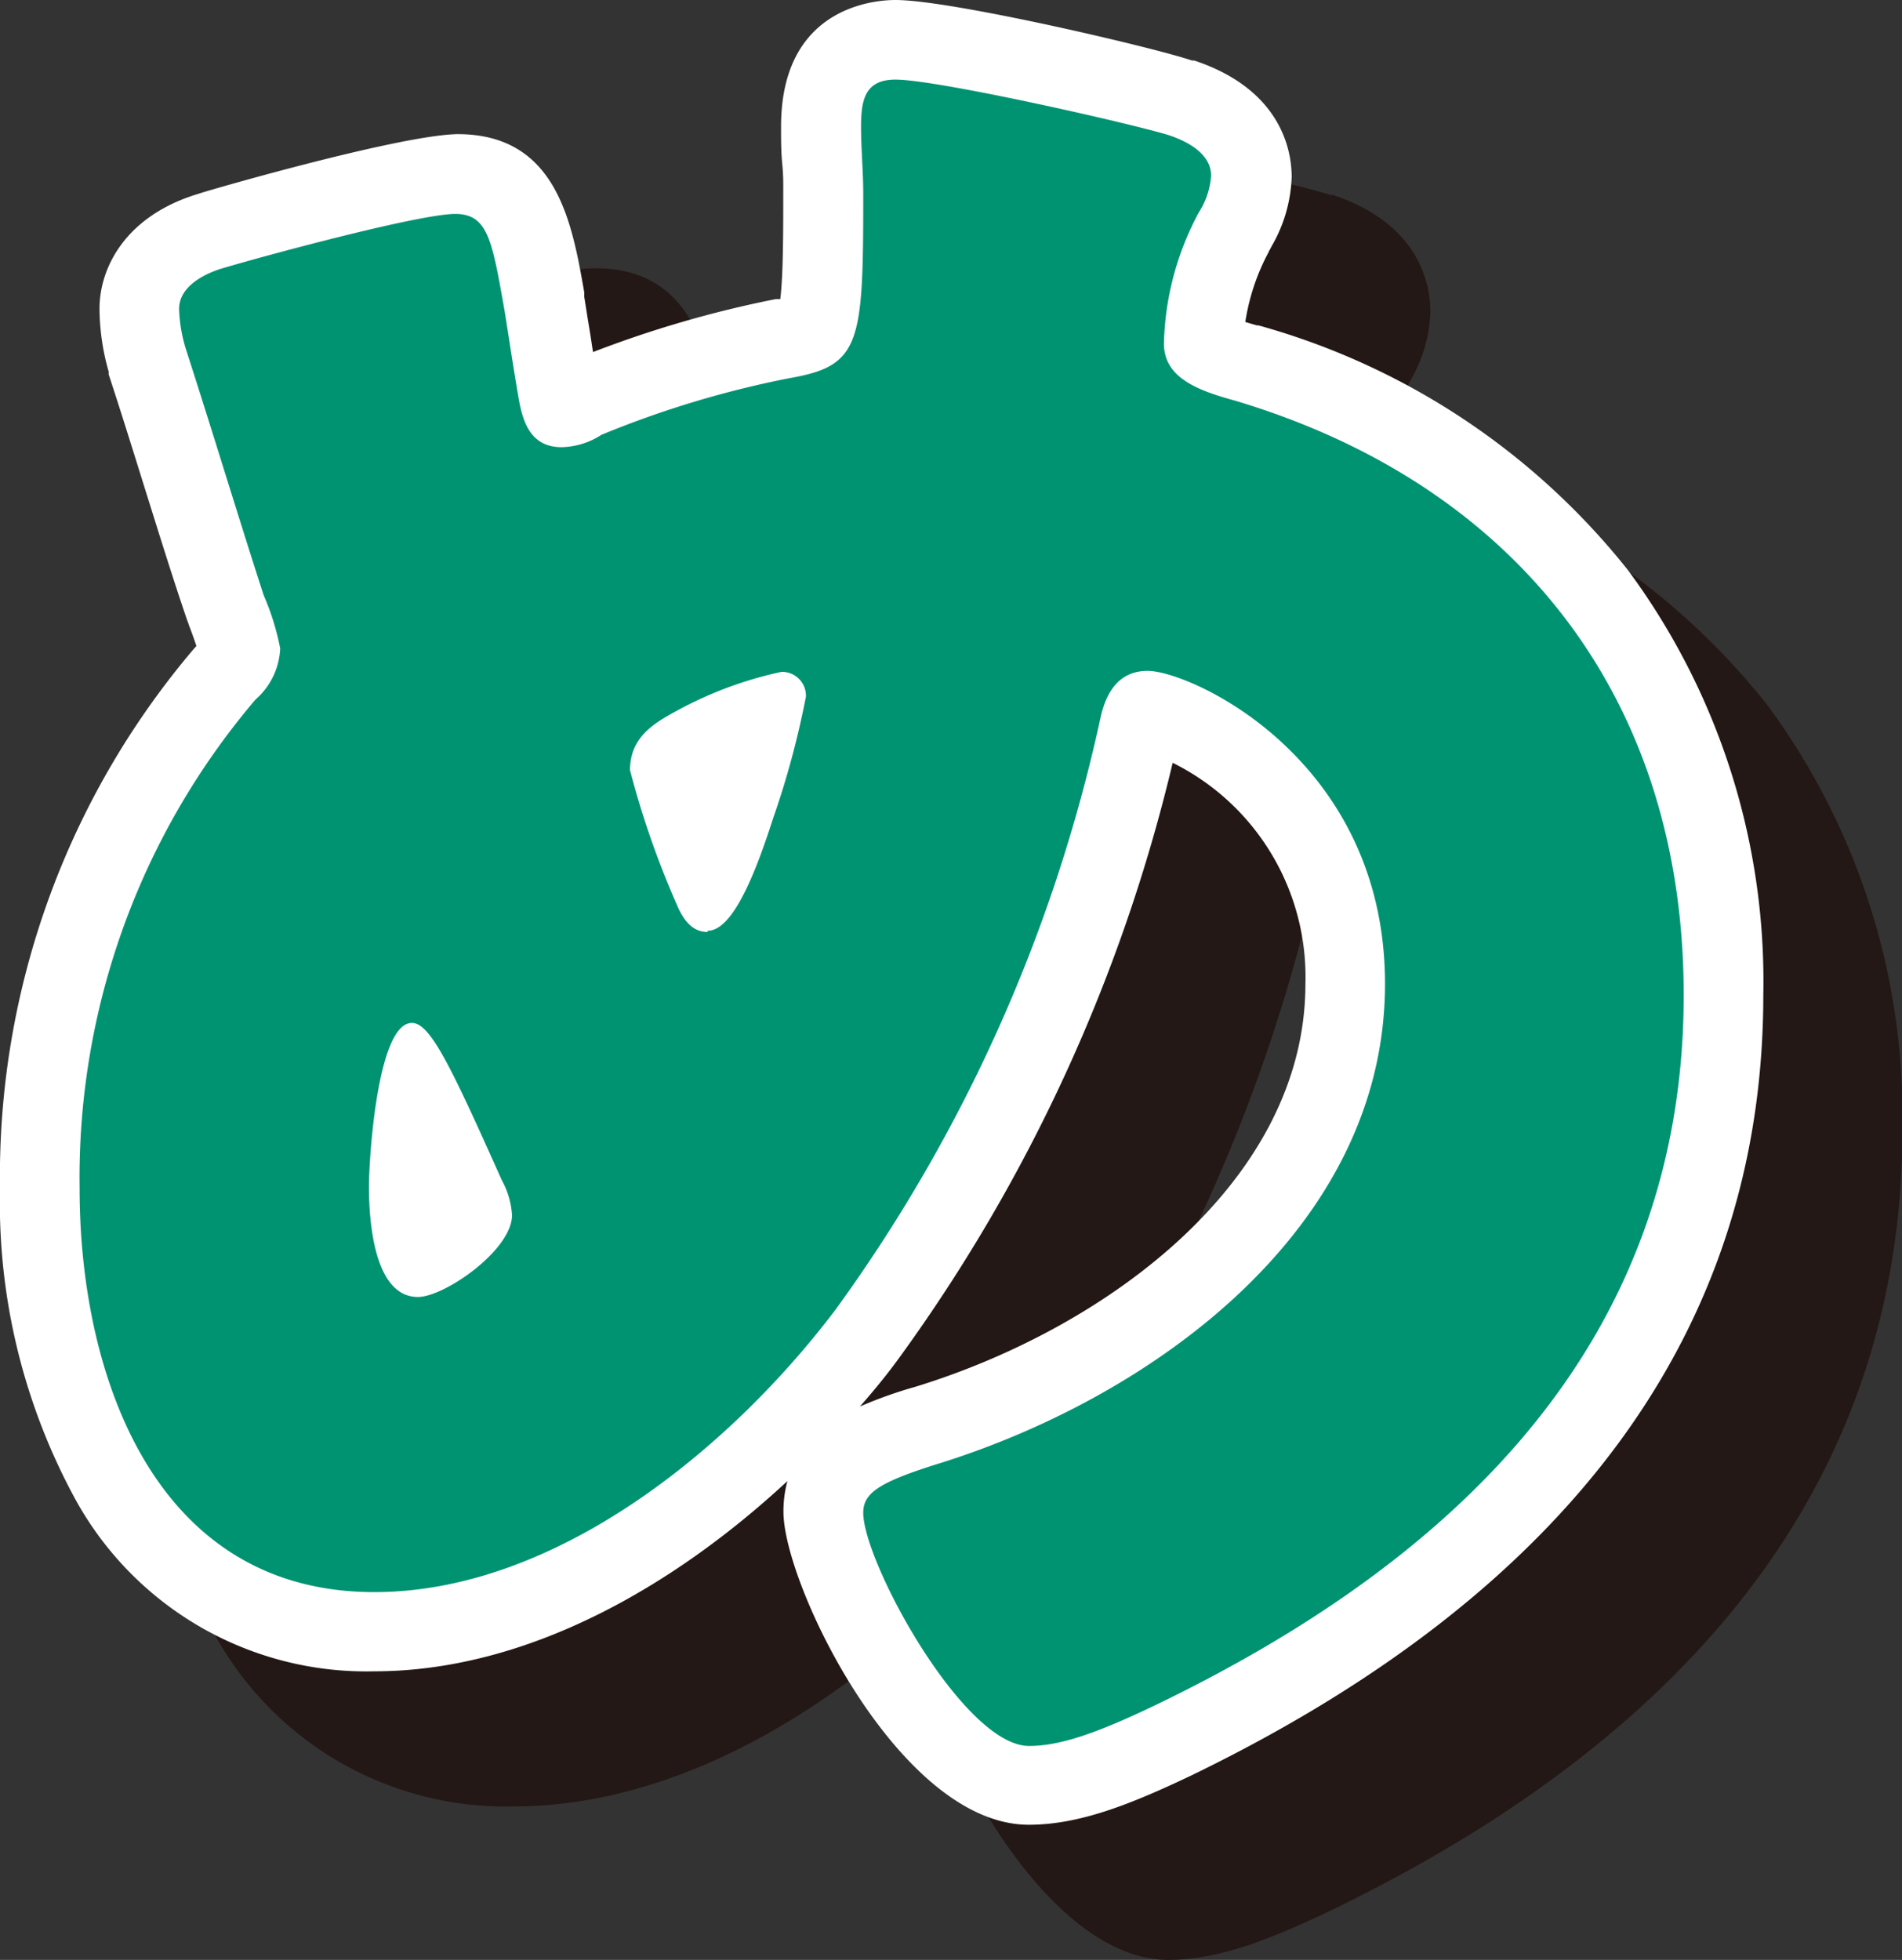 <svg xmlns="http://www.w3.org/2000/svg" viewBox="0 0 95.58 98.48"><rect x="0" y="0" width="95.58" height="98.48" fill="#333333" stroke="none"/><defs><style>.cls-1{fill:#231815;}.cls-2{fill:#009372;}.cls-3{fill:#fff;}</style></defs><g id="レイヤー_2" data-name="レイヤー 2"><g id="レイヤー_1-2" data-name="レイヤー 1"><path class="cls-1" d="M58.68,96.48c-5,0-10.33-10.9-10.33-13.72s2.77-3.62,5.21-4.37c10.46-3.22,21-11.32,21-22.15,0-10.21-9-13.69-9.94-13.73h-.1a1.68,1.68,0,0,0-.3.77,80.65,80.65,0,0,1-13.62,30.5c-5.52,7.25-14.93,15-24.83,15C13.38,88.77,9,76.79,9,66.52a39,39,0,0,1,9.31-25.85c.66-.76.76-.93.77-1.23a19.2,19.2,0,0,0-.64-1.89l-.06-.14c-.7-2.15-1.34-4.22-2-6.28S15.08,27,14.42,25A9.87,9.87,0,0,1,14,22.31c0-1.77,1.3-3.22,3.48-3.87.1,0,9.84-2.86,12.4-2.86,3.3,0,3.79,2.78,4.41,6.3l0,.19c.08.49.16,1,.24,1.53.14.86.29,1.81.48,2.89a4,4,0,0,0,.2.81c.21,0,.34-.05,1-.4a51.16,51.16,0,0,1,10-3.06c2.06-.36,2.06-.36,2.06-7.29,0-.53,0-1.07-.05-1.6s0-1.19,0-1.79c0-3.8,2.35-4.37,3.75-4.37,2.48,0,12.49,2.34,14.25,2.86,3.12,1,3.58,2.94,3.58,4a5.36,5.36,0,0,1-.73,2.55l-.1.19a12.85,12.85,0,0,0-1.54,5.69c.09.19.47.48,2.14,1,15.25,4.56,24,16.13,24,31.74,0,16-9.31,28.62-27.66,37.48C62.56,95.85,60.53,96.48,58.68,96.48ZM27.93,61.74a29.94,29.94,0,0,0-.46,4.68,7.6,7.6,0,0,0,.59,3.52,6.14,6.14,0,0,0,2.6-2.15,3.16,3.16,0,0,0-.26-.7l-.08-.19C29.54,65.17,28.65,63.16,27.93,61.74Zm12.7-16.39a53.28,53.28,0,0,0,1.94,5.47,25.17,25.17,0,0,0,1.35-3.52c.68-2.18,1.08-3.62,1.31-4.5a23.45,23.45,0,0,0-3.41,1.48C40.75,44.86,40.64,45.1,40.63,45.35Z"/><path class="cls-1" d="M52,10.79c2,0,11.61,2.16,13.67,2.78.93.31,2.16.93,2.16,2.06a4,4,0,0,1-.62,1.85,14.58,14.58,0,0,0-1.75,6.58c0,1.75,1.75,2.36,3.6,2.88,14.09,4.21,22.52,14.9,22.52,29.81,0,17.58-11.62,28.48-26.53,35.68-3,1.44-4.83,2-6.37,2-3.29,0-8.33-9.25-8.33-11.72,0-1,.82-1.54,3.81-2.46C64.85,77,76.57,68.58,76.57,56.24c0-11.31-9.77-15.73-11.93-15.73-1.33,0-2,.92-2.36,2.36A79,79,0,0,1,49,72.59c-5.24,6.88-14.08,14.18-23.23,14.18-11.1,0-14.81-11-14.81-20.25A37,37,0,0,1,19.82,42a3.62,3.62,0,0,0,1.23-2.57,12.63,12.63,0,0,0-.82-2.68c-1.34-4.11-2.57-8.22-3.91-12.33A7.52,7.52,0,0,1,16,22.31c0-1,1-1.65,2.06-1.95,2.05-.62,10-2.78,11.82-2.78,1.65,0,1.85,1.34,2.47,4.83.2,1.24.41,2.68.72,4.42.2,1.24.62,2.47,2.16,2.47a3.71,3.71,0,0,0,1.95-.62,49.91,49.91,0,0,1,9.46-2.87c3.6-.62,3.7-1.75,3.7-9.26,0-1.13-.1-2.26-.1-3.39,0-1.34.2-2.37,1.75-2.37M42.54,53.56c1.23,0,2.36-2.77,3.29-5.65a43.89,43.89,0,0,0,1.64-6.17,1.18,1.18,0,0,0-1.23-1.23c-1,0-4.42,1.44-5.45,2.05s-2.16,1.34-2.16,2.88a42.93,42.93,0,0,0,2.47,7c.31.62.72,1.13,1.44,1.13M27.94,72c1.33,0,4.73-2.37,4.73-4.11a4.16,4.16,0,0,0-.52-1.75c-2.57-5.76-3.6-7.92-4.52-7.92-1.75,0-2.16,6.89-2.16,8.23,0,1.54.21,5.55,2.47,5.55M52,6.79c-1,0-5.75.31-5.75,6.37,0,.66,0,1.28,0,1.88s.05,1,.05,1.51c0,1.79,0,4.11-.14,5.27l-.24,0h0a56.22,56.22,0,0,0-9.17,2.67c-.07-.45-.14-.88-.2-1.28s-.17-1-.25-1.5l0-.23c-.63-3.54-1.41-8-6.38-8-2.92,0-12.87,2.92-13,3C13.3,17.61,12,20.22,12,22.31a11.78,11.78,0,0,0,.46,3.16s0,.09,0,.13c.66,2,1.31,4.12,1.94,6.13s1.29,4.13,2,6.21l.06.17.05.14c.09.22.24.61.36,1l-.08.09-.07.09A40.91,40.91,0,0,0,7,66.52a31.12,31.12,0,0,0,3.8,15.63,16.68,16.68,0,0,0,15,8.62c7.71,0,15.09-4.29,20.77-9.55a5.69,5.69,0,0,0-.2,1.54c0,3.63,5.83,15.72,12.33,15.72,2.51,0,5.06-1,8.11-2.45,19.1-9.22,28.79-22.44,28.79-39.28a34.72,34.72,0,0,0-6.8-21.34A36,36,0,0,0,70.21,23.1l-.08,0-.57-.17a11,11,0,0,1,1.15-3.49l.08-.15.09-.18a7.25,7.25,0,0,0,1-3.46c0-1.27-.48-4.38-4.89-5.85l-.12,0C65.24,9.27,54.87,6.79,52,6.79ZM66.23,43.54ZM50.17,77.49c.72-.83,1.4-1.66,2-2.48A84,84,0,0,0,65.9,45.13a12,12,0,0,1,6.67,11.11c0,9.81-9.84,17.23-19.59,20.23a23.69,23.69,0,0,0-2.81,1Z"/><path class="cls-2" d="M51.71,89.69c-5,0-10.33-10.9-10.33-13.72s2.77-3.62,5.21-4.38c10.46-3.22,21-11.31,21-22.15a14.12,14.12,0,0,0-9.93-13.73h-.11a2.09,2.09,0,0,0-.29.78A80.76,80.76,0,0,1,43.64,67C38.12,74.24,28.71,82,18.8,82,6.4,82,2,70,2,59.72a39,39,0,0,1,9.3-25.84c.67-.77.76-.93.77-1.23a16.35,16.35,0,0,0-.64-1.9l0-.14c-.7-2.15-1.34-4.21-2-6.27s-1.28-4.1-1.95-6.15A9.84,9.84,0,0,1,7,15.51c0-1.76,1.3-3.21,3.48-3.86.09,0,9.84-2.86,12.4-2.86,3.29,0,3.78,2.78,4.4,6.3l0,.18c.09.49.17,1,.25,1.53.14.86.29,1.82.47,2.89a3.6,3.6,0,0,0,.21.81c.2,0,.34-.05,1-.4a52.79,52.79,0,0,1,10-3.06c2.07-.35,2.07-.35,2.07-7.28,0-.54,0-1.07-.05-1.61S41.27,7,41.27,6.36C41.27,2.57,43.62,2,45,2c2.48,0,12.5,2.33,14.25,2.86,3.13,1,3.59,2.93,3.59,4a5.29,5.29,0,0,1-.74,2.56l-.09.19a12.67,12.67,0,0,0-1.54,5.68c.08.2.46.49,2.14.95,15.25,4.57,24,16.14,24,31.75,0,16-9.31,28.62-27.66,37.48C55.59,89.06,53.56,89.69,51.71,89.69ZM21,55a28.77,28.77,0,0,0-.46,4.67,7.76,7.76,0,0,0,.58,3.52A6.21,6.21,0,0,0,23.69,61a3,3,0,0,0-.26-.7l-.09-.2C22.57,58.37,21.67,56.37,21,55Zm12.7-16.39A51.3,51.3,0,0,0,35.59,44,24.32,24.32,0,0,0,37,40.5c.68-2.17,1.08-3.61,1.31-4.5a25.34,25.34,0,0,0-3.42,1.48C33.78,38.07,33.67,38.3,33.66,38.56Z"/><path class="cls-3" d="M45,4C47.08,4,56.64,6.16,58.7,6.78c.92.3,2.16.92,2.16,2.05a3.92,3.92,0,0,1-.62,1.85,14.58,14.58,0,0,0-1.75,6.58c0,1.75,1.75,2.37,3.6,2.88C76.18,24.36,84.61,35.05,84.61,50c0,17.58-11.62,28.48-26.53,35.67-3,1.44-4.83,2.06-6.37,2.06-3.29,0-8.33-9.25-8.33-11.72,0-1,.82-1.54,3.8-2.47C57.87,70.21,69.6,61.78,69.6,49.44c0-11.31-9.77-15.73-11.93-15.73-1.34,0-2.06.93-2.37,2.37A79.13,79.13,0,0,1,42,65.79C36.8,72.68,28,80,18.81,80,7.7,80,4,69,4,59.73a37.07,37.07,0,0,1,8.84-24.58,3.61,3.61,0,0,0,1.24-2.57,12.67,12.67,0,0,0-.83-2.67c-1.33-4.11-2.57-8.23-3.9-12.34A7.51,7.51,0,0,1,9,15.52c0-1,1-1.65,2.05-2,2.06-.62,10-2.77,11.83-2.77,1.64,0,1.85,1.33,2.47,4.83.2,1.23.41,2.67.71,4.42.21,1.23.62,2.47,2.16,2.47a3.8,3.8,0,0,0,2-.62A49.94,49.94,0,0,1,39.68,19c3.59-.62,3.7-1.75,3.7-9.25,0-1.13-.11-2.26-.11-3.4C43.27,5,43.48,4,45,4M35.56,46.77c1.24,0,2.37-2.78,3.29-5.65A43.75,43.75,0,0,0,40.5,35a1.2,1.2,0,0,0-1.23-1.24,19.49,19.49,0,0,0-5.45,2.06c-1.13.62-2.16,1.34-2.16,2.88a44.51,44.51,0,0,0,2.46,7c.31.62.72,1.13,1.44,1.13M21,65.17c1.34,0,4.73-2.36,4.73-4.11a4.14,4.14,0,0,0-.51-1.75c-2.57-5.75-3.6-7.91-4.52-7.91-1.75,0-2.16,6.89-2.16,8.22,0,1.54.2,5.55,2.46,5.55M45,0c-1,0-5.75.31-5.75,6.36,0,.66,0,1.28.06,1.88s.05,1,.05,1.52c0,1.78,0,4.11-.15,5.27l-.23,0h0a55.43,55.43,0,0,0-9.18,2.66c-.07-.45-.13-.87-.2-1.28s-.16-1-.24-1.5l0-.22c-.62-3.55-1.4-7.95-6.37-7.95C20,6.79,10,9.7,10,9.73,6.33,10.82,5,13.43,5,15.52a11.77,11.77,0,0,0,.46,3.15s0,.09,0,.14c.66,2,1.31,4.11,1.94,6.12s1.29,4.14,2,6.22l.06.16.05.15c.09.22.23.61.36,1l-.09.1-.07.08A40.93,40.93,0,0,0,0,59.73,31.15,31.15,0,0,0,3.8,75.36a16.68,16.68,0,0,0,15,8.62c7.71,0,15.09-4.29,20.77-9.56a5.76,5.76,0,0,0-.2,1.55c0,3.63,5.83,15.72,12.33,15.72,2.51,0,5.06-1,8.11-2.45C78.92,80,88.61,66.8,88.61,50a34.73,34.73,0,0,0-6.8-21.35,36,36,0,0,0-18.57-12.3l-.08,0-.58-.17a10.88,10.88,0,0,1,1.16-3.49,1.19,1.19,0,0,1,.08-.16l.09-.17a7.42,7.42,0,0,0,1-3.47c0-1.27-.48-4.38-4.9-5.85l-.11,0C57.92,2.37,47.78,0,45,0ZM59.26,36.75ZM43.2,70.69c.72-.82,1.4-1.65,2-2.48A83.72,83.72,0,0,0,58.93,38.33,12,12,0,0,1,65.6,49.44c0,9.82-9.84,17.24-19.59,20.24a21.92,21.92,0,0,0-2.81,1Z"/></g></g></svg>